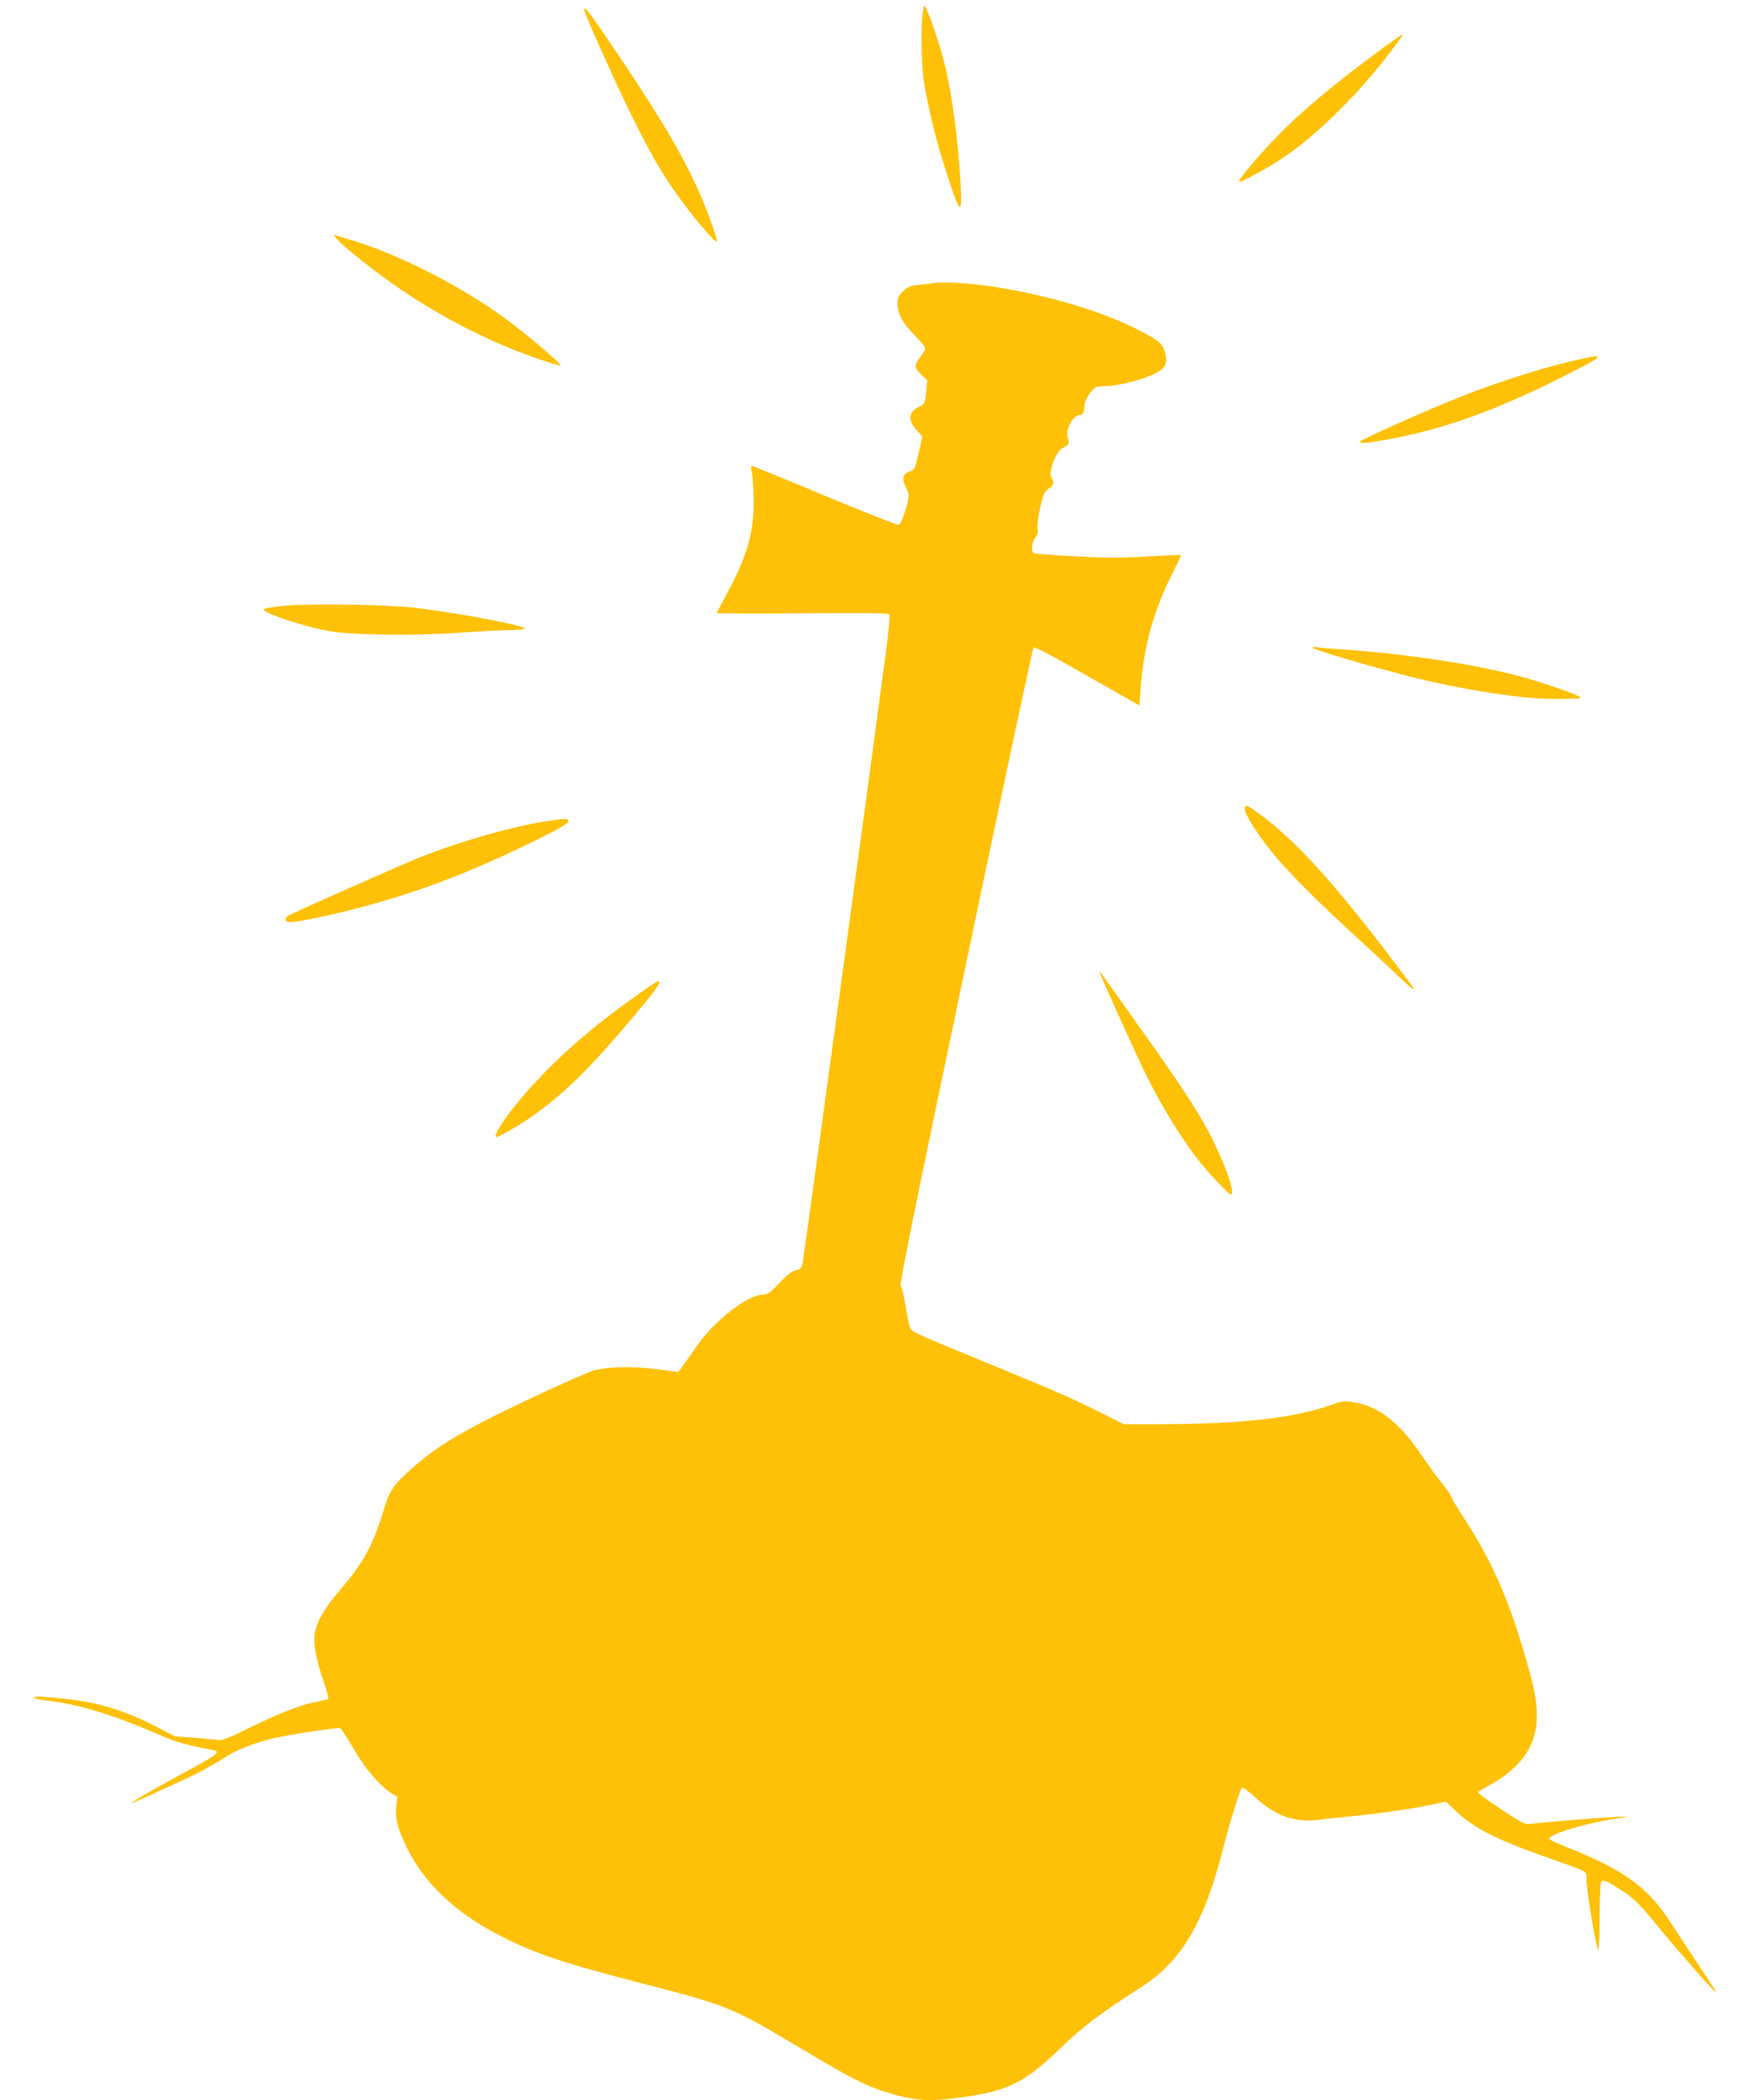 <?xml version="1.0" standalone="no"?>
<!DOCTYPE svg PUBLIC "-//W3C//DTD SVG 20010904//EN"
 "http://www.w3.org/TR/2001/REC-SVG-20010904/DTD/svg10.dtd">
<svg version="1.0" xmlns="http://www.w3.org/2000/svg"
 width="1063pt" height="1280pt" viewBox="0 0 1063 1280"
 preserveAspectRatio="xMidYMid meet">
<g transform="translate(0,1280) scale(0.1,-0.1)"
fill="#ffc107" stroke="none">
<path d="M5625 12729 c-12 -66 -9 -313 4 -409 17 -120 64 -325 105 -460 113
-367 133 -398 122 -194 -16 288 -53 563 -101 755 -25 100 -88 286 -110 328
-12 24 -13 24 -20 -20z"/>
<path d="M3560 12741 c0 -19 198 -461 290 -646 113 -229 182 -349 281 -487 88
-124 232 -294 237 -280 5 16 -53 180 -105 297 -102 230 -224 438 -496 843
-171 254 -207 301 -207 273z"/>
<path d="M8422 12502 c-305 -225 -493 -383 -647 -543 -115 -119 -230 -257
-222 -266 9 -8 191 92 282 155 204 141 453 388 641 637 65 86 78 105 71 105
-3 0 -59 -40 -125 -88z"/>
<path d="M2055 11341 c48 -53 249 -211 385 -303 226 -154 479 -288 725 -383
125 -48 246 -87 252 -82 7 8 -208 191 -332 282 -276 203 -660 398 -954 485
-40 12 -81 24 -90 27 -9 4 -3 -8 14 -26z"/>
<path d="M5690 11074 c-8 -1 -45 -6 -83 -9 -58 -6 -72 -11 -102 -39 -29 -28
-35 -41 -35 -74 0 -62 31 -121 104 -194 36 -36 66 -73 66 -81 0 -8 -13 -31
-30 -52 -39 -49 -38 -69 6 -109 l36 -33 -7 -72 c-7 -70 -8 -72 -45 -91 -63
-32 -68 -80 -14 -140 l36 -40 -23 -101 c-21 -94 -25 -102 -51 -111 -45 -16
-53 -42 -29 -92 26 -53 26 -55 -3 -152 -15 -53 -29 -80 -40 -82 -9 -2 -211 78
-449 177 -238 100 -437 181 -443 181 -9 0 -9 -11 -1 -42 5 -24 10 -101 11
-173 0 -198 -43 -345 -171 -577 -29 -53 -53 -100 -53 -104 0 -4 234 -5 520 -2
377 3 523 2 530 -7 5 -7 -2 -94 -21 -235 -89 -675 -500 -3690 -507 -3719 -6
-29 -13 -36 -42 -43 -24 -6 -55 -30 -101 -78 -53 -57 -71 -70 -96 -70 -97 0
-301 -160 -413 -323 -38 -56 -78 -112 -88 -125 l-18 -24 -135 18 c-152 19
-301 15 -387 -11 -29 -9 -164 -68 -300 -131 -454 -212 -623 -308 -786 -450
-126 -110 -151 -145 -185 -259 -64 -215 -125 -328 -260 -485 -99 -116 -145
-191 -161 -267 -13 -60 4 -158 54 -306 19 -53 30 -99 26 -102 -4 -2 -42 -11
-85 -20 -97 -20 -209 -65 -406 -161 -113 -56 -159 -73 -178 -69 -15 3 -80 9
-146 14 l-120 9 -115 60 c-122 65 -276 121 -400 146 -81 16 -259 36 -319 36
-53 -1 -19 -16 53 -24 199 -22 423 -92 715 -221 49 -22 131 -47 200 -61 64
-13 117 -24 119 -24 1 0 2 -4 2 -10 0 -14 -57 -48 -259 -157 -163 -89 -285
-161 -251 -150 8 3 100 44 203 91 192 87 256 120 360 187 64 41 153 77 266
108 83 23 417 75 436 68 6 -3 40 -56 76 -118 67 -119 163 -232 232 -276 l39
-24 -7 -59 c-8 -72 10 -141 67 -255 105 -213 296 -393 558 -528 216 -112 379
-167 885 -298 524 -136 529 -139 975 -404 262 -157 376 -216 477 -248 197 -63
279 -69 501 -37 268 39 367 88 577 289 151 145 252 221 505 383 240 154 381
392 494 838 42 164 103 360 116 374 6 5 37 -18 79 -56 121 -114 242 -158 388
-139 43 6 130 15 193 21 161 15 388 48 494 71 l89 19 57 -54 c110 -105 241
-173 545 -281 280 -99 255 -86 255 -142 0 -67 62 -433 72 -427 4 3 8 94 8 202
0 108 4 203 9 211 11 18 30 11 114 -43 85 -54 118 -87 231 -225 106 -130 344
-401 352 -401 3 0 1 6 -3 13 -23 34 -234 354 -289 438 -127 191 -280 299 -607
428 -59 24 -110 47 -113 52 -18 29 266 111 461 133 20 2 15 3 -15 4 -43 2
-456 -31 -551 -43 -44 -6 -49 -4 -187 87 -78 51 -142 98 -142 103 0 6 33 27
74 48 89 46 180 126 223 198 75 126 80 257 19 479 -117 427 -222 672 -411 961
-35 53 -66 106 -70 118 -4 12 -28 48 -54 79 -26 31 -81 106 -122 167 -138 204
-261 302 -413 328 -63 11 -72 10 -144 -16 -232 -81 -545 -116 -1044 -117
l-218 0 -147 74 c-174 86 -263 125 -639 280 -469 192 -504 208 -515 229 -6 10
-19 71 -29 134 -10 63 -24 120 -30 128 -8 10 92 500 395 1946 223 1063 409
1937 415 1943 6 6 126 -57 327 -173 l318 -181 7 102 c19 261 81 483 199 713
27 54 48 99 46 102 -2 2 -91 -2 -198 -8 -151 -10 -248 -10 -437 0 -134 7 -250
15 -258 18 -21 8 -17 66 6 96 14 18 18 33 14 55 -3 17 3 72 16 126 18 82 26
99 51 117 32 22 36 39 17 69 -20 32 29 160 68 179 39 19 44 29 32 63 -16 46
32 138 72 138 20 0 30 19 30 60 0 17 14 46 33 72 33 43 33 43 104 45 76 3 220
40 293 76 62 31 78 62 62 124 -15 58 -35 76 -161 141 -240 125 -635 236 -977
277 -118 13 -236 18 -274 9z"/>
<path d="M9555 10593 c-172 -41 -436 -126 -645 -208 -202 -80 -620 -266 -620
-276 0 -13 33 -11 135 7 349 60 669 172 1076 376 304 152 310 162 54 101z"/>
<path d="M1720 9107 c-63 -7 -114 -16 -113 -21 4 -25 239 -103 398 -132 137
-25 508 -30 797 -10 130 9 270 16 310 16 40 0 79 4 86 8 23 15 -389 94 -668
128 -172 20 -649 27 -810 11z"/>
<path d="M8000 8852 c0 -10 347 -112 585 -173 234 -60 484 -105 707 -129 130
-13 355 -13 342 0 -14 14 -185 75 -326 116 -285 82 -737 151 -1168 179 -52 3
-105 8 -117 11 -13 2 -23 1 -23 -4z"/>
<path d="M7587 7878 c-10 -30 92 -189 205 -318 108 -123 257 -271 468 -464
102 -94 222 -205 266 -248 87 -83 112 -99 72 -45 -422 566 -670 847 -906 1025
-87 65 -98 70 -105 50z"/>
<path d="M3325 7794 c-209 -32 -540 -128 -775 -223 -148 -61 -781 -341 -797
-354 -24 -18 -14 -37 17 -37 54 0 326 59 502 110 334 95 584 192 943 364 190
92 259 132 250 146 -8 12 -28 12 -140 -6z"/>
<path d="M6701 6878 c-1 -9 238 -537 289 -638 105 -210 233 -413 337 -538 68
-82 165 -182 175 -182 28 0 -21 150 -106 325 -76 155 -183 320 -439 679 -122
171 -230 323 -239 336 -9 14 -17 22 -17 18z"/>
<path d="M3876 6730 c-289 -205 -500 -392 -688 -610 -107 -124 -189 -250 -163
-250 15 0 120 60 196 111 206 141 371 302 640 623 145 173 175 216 150 216 -5
0 -66 -40 -135 -90z"/>
</g>
</svg>
